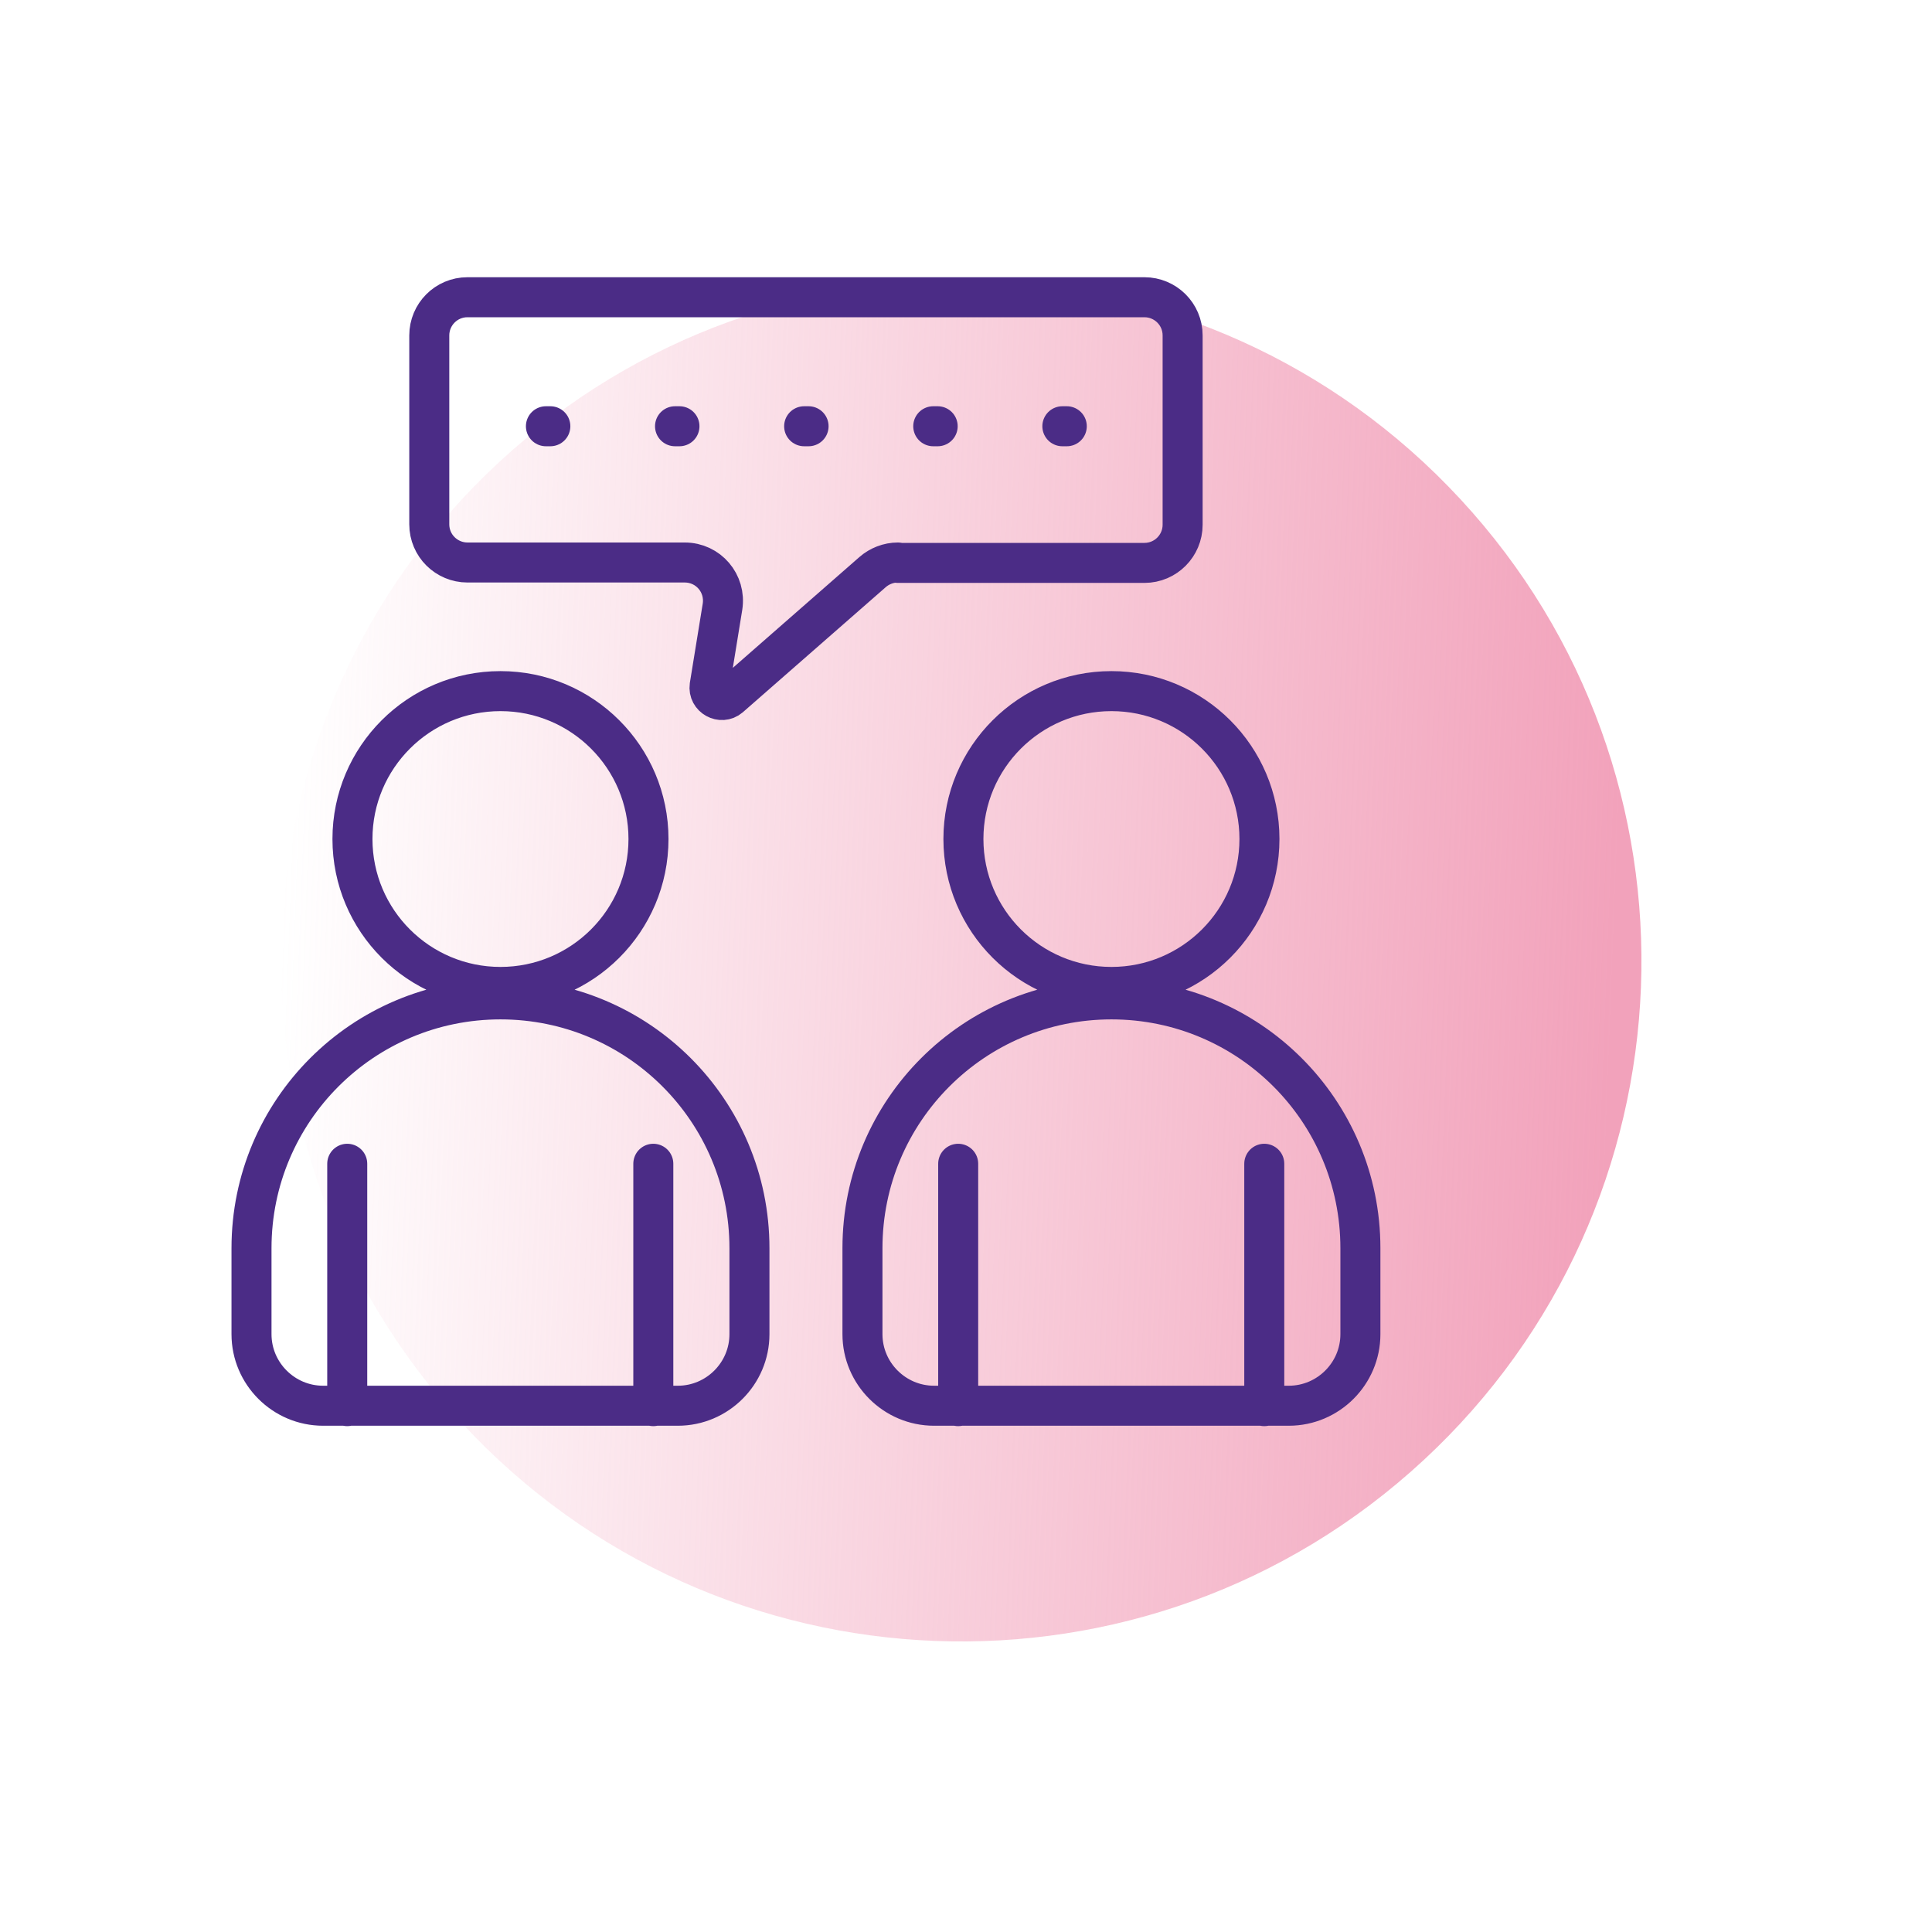 <?xml version="1.0" encoding="UTF-8"?>
<svg xmlns="http://www.w3.org/2000/svg" width="169" height="169" viewBox="0 0 169 169" fill="none">
  <path d="M40.43 124.514C62.759 148.623 100.405 150.067 124.514 127.738C148.623 105.409 150.066 67.763 127.737 43.654C105.408 19.544 67.763 18.101 43.653 40.43C19.544 62.759 18.101 100.405 40.43 124.514Z" fill="url(#paint0_linear_2817_4)"></path>
  <path d="M30.374 101.8V123M57.148 101.8V123M83.817 101.8V123M110.591 101.8V123M47.754 37.286H48.141M59.048 37.286H59.435M70.342 37.286H70.729M81.635 37.286H82.022M92.929 37.286H93.316M56.726 73.392C56.726 80.538 50.929 86.331 43.778 86.331C36.628 86.331 30.831 80.538 30.831 73.392C30.831 66.247 36.628 60.455 43.778 60.455C50.929 60.455 56.726 66.247 56.726 73.392ZM43.778 87.42C55.811 87.42 65.557 97.159 65.557 109.183V116.707C65.557 120.152 62.742 122.965 59.294 122.965H28.263C24.815 122.965 22 120.152 22 116.707V109.183C22 97.159 31.746 87.42 43.778 87.42ZM110.169 73.392C110.169 80.538 104.372 86.331 97.222 86.331C90.071 86.331 84.274 80.538 84.274 73.392C84.274 66.247 90.071 60.455 97.222 60.455C104.372 60.455 110.169 66.247 110.169 73.392ZM97.222 87.42C109.254 87.42 119 97.159 119 109.183V116.707C119 120.152 116.185 122.965 112.737 122.965H81.706C78.258 122.965 75.443 120.152 75.443 116.707V109.183C75.443 97.159 85.189 87.42 97.222 87.42ZM78.539 49.239H100.107C101.971 49.239 103.449 47.727 103.449 45.899V29.34C103.449 27.477 101.936 26 100.107 26H40.893C39.029 26 37.551 27.512 37.551 29.34V45.864C37.551 47.727 39.064 49.204 40.893 49.204H59.892C61.968 49.204 63.516 51.032 63.2 53.071L62.074 59.998C61.933 60.982 63.094 61.615 63.833 60.982L76.323 50.048C76.921 49.52 77.73 49.204 78.539 49.204V49.239Z" stroke="#4B2C86" stroke-width="3.5" stroke-linecap="round" stroke-linejoin="round"></path>
  <defs>
    <linearGradient id="paint0_linear_2817_4" x1="143.543" y1="86.395" x2="24.594" y2="81.835" gradientUnits="userSpaceOnUse">
      <stop offset="0.02" stop-color="#F2A2BB"></stop>
      <stop offset="1" stop-color="#F2A2BB" stop-opacity="0"></stop>
    </linearGradient>
  </defs>
</svg>
